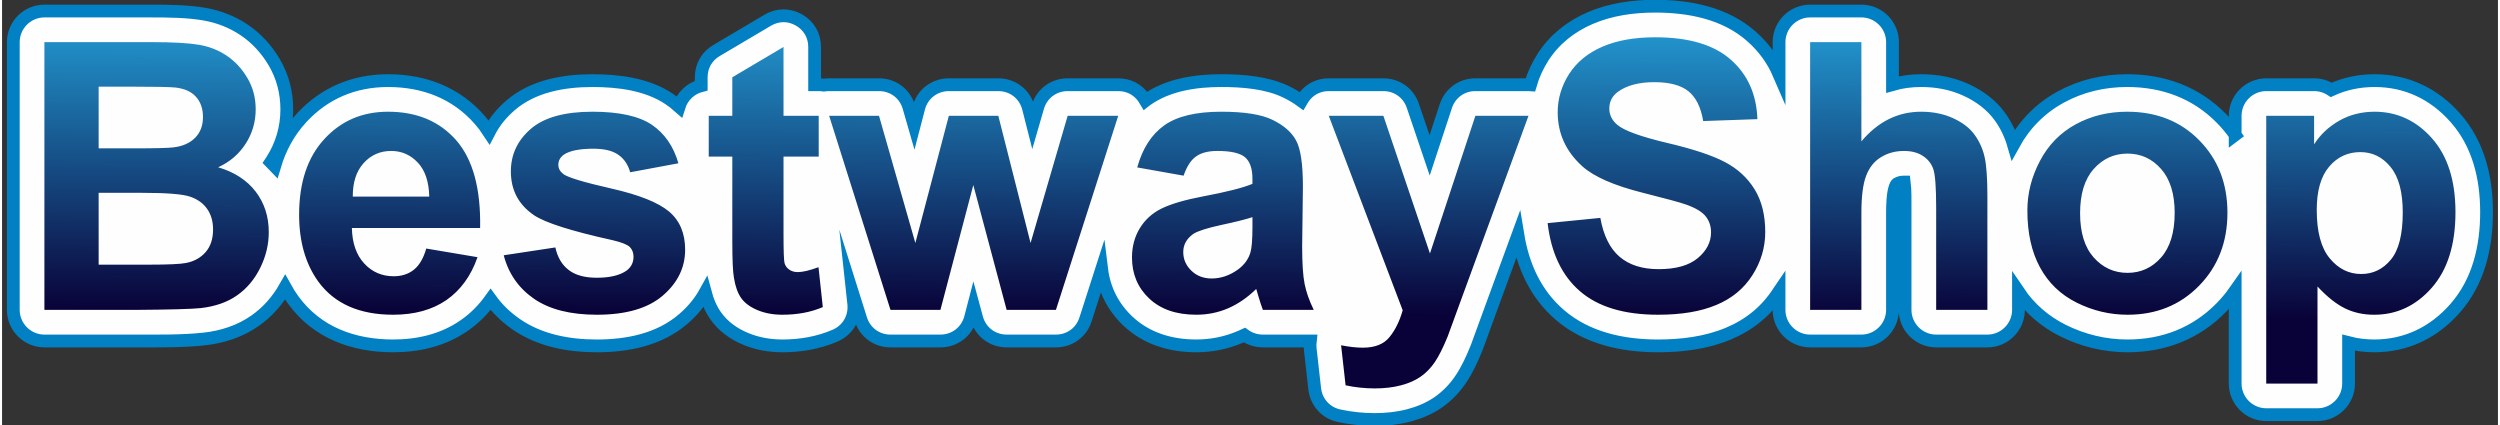 <?xml version="1.0" encoding="UTF-8"?>
<!DOCTYPE svg PUBLIC "-//W3C//DTD SVG 1.1//EN" "http://www.w3.org/Graphics/SVG/1.1/DTD/svg11.dtd">
<!-- Creator: CorelDRAW 2020 (64-Bit) -->
<svg xmlns="http://www.w3.org/2000/svg" xml:space="preserve" width="500px" height="85px" version="1.1" style="shape-rendering:geometricPrecision; text-rendering:geometricPrecision; image-rendering:optimizeQuality; fill-rule:evenodd; clip-rule:evenodd"
viewBox="0 0 500 85.14"
 xmlns:xlink="http://www.w3.org/1999/xlink"
 xmlns:xodm="http://www.corel.com/coreldraw/odm/2003">
 <rect x="0" y="0" width="500" height="85.14" fill="#333333" stroke="none"/>
 <defs>
  <style type="text/css">
   <![CDATA[
    .str0 {stroke:#0180C3;stroke-width:2.56;stroke-miterlimit:22.926}
    .fil0 {fill:#FEFEFE}
    .fil1 {fill:url(#id0)}
    .fil2 {fill:url(#id1);fill-rule:nonzero}
   ]]>
  </style>
  <linearGradient id="id0" gradientUnits="userSpaceOnUse" x1="272.16" y1="63.16" x2="272.41" y2="-0.31">
   <stop offset="0" style="stop-opacity:1; stop-color:#FEFEFE"/>
   <stop offset="1" style="stop-opacity:1; stop-color:white"/>
  </linearGradient>
  <linearGradient id="id1" gradientUnits="userSpaceOnUse" x1="272.16" y1="63.15" x2="272.41" y2="-0.28">
   <stop offset="0" style="stop-opacity:1; stop-color:#090238"/>
   <stop offset="1" style="stop-opacity:1; stop-color:#25A6DF"/>
  </linearGradient>
 </defs>
 <g id="Слой_x0020_1">
  <path class="fil0 str0" d="M469.93 42.04c0,1.48 0.16,4.52 1.17,5.74 0.43,0.52 0.82,0.88 1.5,0.88 0.56,0 0.79,-0.19 1.15,-0.62 0.81,-0.98 0.95,-4.31 0.95,-5.49 0,-1.3 -0.14,-4.07 -1.03,-5.16 -0.38,-0.46 -0.65,-0.69 -1.24,-0.69 -0.7,0 -1.05,0.19 -1.5,0.72 -0.86,1.02 -1,3.38 -1,4.62z"/>
  <path class="fil0 str0" d="M422.52 42.72c0,1.39 0.17,3.61 1.16,4.72 0.62,0.7 1.17,0.99 2.11,0.99 0.91,0 1.45,-0.28 2.06,-0.97 0.99,-1.13 1.16,-3.41 1.16,-4.82 0,-1.41 -0.17,-3.55 -1.16,-4.67 -0.61,-0.68 -1.15,-0.97 -2.06,-0.97 -0.94,0 -1.49,0.29 -2.11,0.99 -0.99,1.11 -1.16,3.33 -1.16,4.73z"/>
  <path class="fil0 str0" d="M25.58 44.86l0 1.93 3.8 0c1.77,0 4.55,0.08 6.26,-0.22 0.07,-0.01 0.25,-0.05 0.37,-0.1 0.02,-0.16 0.03,-0.38 0.03,-0.5 0,-0.11 -0.01,-0.41 -0.06,-0.54 -0.07,-0.05 -0.2,-0.1 -0.29,-0.13 -1.69,-0.48 -5.81,-0.44 -7.59,-0.44l-2.52 0z"/>
  <path class="fil0 str0" d="M335.64 46.98c-0.13,-0.05 -0.25,-0.09 -0.35,-0.13 -2.49,-0.87 -5.5,-1.53 -8.07,-2.17 -0.13,-0.04 -0.26,-0.07 -0.39,-0.1 0.29,0.84 0.7,1.64 1.26,2.12 0.96,0.83 2.56,0.98 3.77,0.98 0.9,0 2.96,-0.1 3.78,-0.7z"/>
  <path class="fil0 str0" d="M139.72 37.31c-0.41,0.38 -0.86,0.7 -1.36,0.95 0.63,0.61 1.2,1.26 1.7,1.94l0 -2.79c-0.12,-0.03 -0.23,-0.06 -0.34,-0.1z"/>
  <path class="fil0 str0" d="M163.71 37.59c-0.04,0.01 -0.08,0.01 -0.11,0.01l-0.82 0 0 9.51c0,0.07 0,0.15 0,0.22 1.41,-0.19 2.8,0.12 4.07,0.91 0.1,0.06 0.19,0.12 0.28,0.18l-3.42 -10.83z"/>
  <path class="fil0 str0" d="M224.98 39.29l-0.07 0.22c0.06,-0.06 0.12,-0.12 0.18,-0.18 -0.04,-0.01 -0.07,-0.03 -0.11,-0.04z"/>
  <path class="fil0 str0" d="M266.76 43.3l-0.08 6.06c0,1.91 -0.01,4.42 0.37,6.29 0.25,1.27 0.76,2.54 1.33,3.71 0.57,1.17 0.76,2.41 0.58,3.62 0.16,0.02 0.32,0.05 0.48,0.08 1.03,0.2 2.13,0.36 3.19,0.36 0.15,0 0.45,-0.01 0.66,-0.05 0.25,-0.35 0.47,-0.74 0.66,-1.14l-7.19 -18.93z"/>
  <path class="fil0 str0" d="M308.63 33.55l-2.09 5.72c0.73,-0.42 1.56,-0.68 2.47,-0.77l3.62 -0.36c-0.08,-0.07 -0.16,-0.14 -0.24,-0.21 -1.48,-1.34 -2.74,-2.8 -3.76,-4.38z"/>
  <path class="fil0 str0" d="M355.98 28.34c-0.92,0.9 -2.12,1.51 -3.46,1.7 1.31,1.17 2.47,2.5 3.46,3.99l0 -5.69z"/>
  <path class="fil0 str0" d="M447.36 27.02l0 -3.82c0,-3.43 2.79,-6.23 6.23,-6.23l9.58 0c1.27,0 2.45,0.38 3.44,1.03 2.71,-1.25 5.64,-1.85 8.68,-1.85 6.41,0 11.89,2.63 16.14,7.41 4.67,5.25 6.29,12.05 6.29,18.93 0,6.98 -1.59,13.91 -6.3,19.27 -4.26,4.84 -9.76,7.53 -16.22,7.53 -1.74,0 -3.46,-0.21 -5.12,-0.64l0 8.19c0,3.43 -2.8,6.23 -6.23,6.23l-10.26 0c-3.44,0 -6.23,-2.8 -6.23,-6.23l0 -18.58c-0.82,1.17 -1.74,2.29 -2.78,3.35 -5.09,5.2 -11.54,7.68 -18.78,7.68 -4.54,0 -8.9,-1.05 -12.97,-3.08 -3.65,-1.83 -6.64,-4.43 -8.88,-7.75l0 3.62c0,3.43 -2.8,6.23 -6.23,6.23l-10.26 0c-3.43,0 -6.23,-2.8 -6.23,-6.23l0 -20.5c0,-1.27 0.04,-3.56 -0.16,-5.11 -0.02,0 -0.04,0 -0.05,0 -0.5,0 -0.95,0.08 -1.38,0.34 -0.18,0.11 -0.32,0.45 -0.39,0.63 -0.49,1.31 -0.54,3.81 -0.54,5.19l0 19.45c0,3.43 -2.8,6.23 -6.23,6.23l-10.27 0c-3.43,0 -6.23,-2.8 -6.23,-6.23l0 -3.72c-0.02,0.03 -0.04,0.07 -0.06,0.1 -2.45,3.84 -5.9,6.63 -10.1,8.38 -4.41,1.85 -9.33,2.45 -14.07,2.45 -7.05,0 -14.22,-1.5 -19.69,-6.21 -4.85,-4.17 -7.38,-9.83 -8.39,-15.99l-5.74 15.67 -2.47 6.76c-0.03,0.06 -0.05,0.12 -0.08,0.19 -0.87,2.17 -1.9,4.43 -3.23,6.37 -1.19,1.74 -2.66,3.27 -4.39,4.48 -1.79,1.25 -3.81,2.09 -5.91,2.65 -2.23,0.59 -4.56,0.83 -6.86,0.83 -2.41,0 -4.8,-0.25 -7.15,-0.76 -2.66,-0.57 -4.57,-2.69 -4.88,-5.4l-0.9 -8.01c-0.06,-0.54 -0.05,-1.06 0.01,-1.56l-9.48 0c-1.39,0 -2.67,-0.43 -3.71,-1.19 -0.26,0.12 -0.53,0.24 -0.8,0.36 -2.8,1.21 -5.78,1.81 -8.84,1.81 -5.09,0 -9.94,-1.41 -13.7,-4.96 -3.02,-2.85 -4.77,-6.41 -5.26,-10.39l-3.23 10.05c-0.84,2.62 -3.18,4.32 -5.93,4.32l-9.87 0c-2.86,0 -5.28,-1.86 -6.01,-4.62l-0.63 -2.33 -0.6 2.31c-0.73,2.77 -3.16,4.64 -6.03,4.64l-10 0c-2.76,0 -5.11,-1.72 -5.94,-4.35l-1.65 -5.24 0.23 2.13c0.29,2.77 -1.19,5.3 -3.74,6.39 -3.35,1.44 -6.93,2.05 -10.56,2.05 -2.55,0 -5.06,-0.44 -7.41,-1.43 -2.36,-0.99 -4.47,-2.48 -5.95,-4.6 -1,-1.42 -1.65,-3.02 -2.09,-4.68 -1.1,1.98 -2.6,3.78 -4.44,5.35 -4.78,4.11 -11.14,5.36 -17.28,5.36 -5.64,0 -11.41,-1.06 -16.13,-4.32 -2.04,-1.41 -3.77,-3.08 -5.15,-4.99 -1.44,2.01 -3.2,3.79 -5.31,5.25 -4.2,2.91 -9.14,4.06 -14.21,4.06 -7.96,0 -15.24,-2.62 -20.03,-9.2 -0.6,-0.82 -1.13,-1.67 -1.61,-2.54 -1.51,2.66 -3.52,4.95 -6.05,6.72 -3.03,2.12 -6.53,3.24 -10.17,3.64 -4.36,0.48 -9.36,0.4 -13.74,0.4l-18.27 0c-3.43,0 -6.23,-2.8 -6.23,-6.23l0 -53.64c0,-3.43 2.8,-6.23 6.23,-6.23l21.45 0c3.41,0 7.19,0.04 10.55,0.61 2.9,0.5 5.62,1.55 8.06,3.2 2.48,1.68 4.47,3.88 5.99,6.46 1.7,2.88 2.51,6.09 2.51,9.43 0,3.69 -1.02,7.17 -3.02,10.27 -0.06,0.1 -0.12,0.19 -0.18,0.28 0.26,0.25 0.52,0.51 0.77,0.78 1.04,-3.51 2.76,-6.77 5.36,-9.6 4.61,-5.01 10.56,-7.49 17.35,-7.49 7.17,0 13.6,2.41 18.36,7.86 0.69,0.79 1.31,1.62 1.87,2.48 1.03,-2 2.48,-3.81 4.3,-5.38 4.51,-3.89 10.66,-4.96 16.44,-4.96 5.17,0 10.95,0.71 15.34,3.67 0.71,0.48 1.37,0.99 1.99,1.54 0.64,-2.06 2.33,-3.68 4.44,-4.21l0 -1.67c0,-2.26 1.11,-4.21 3.06,-5.36l10.26 -6.07c1.98,-1.17 4.26,-1.19 6.26,-0.05 2,1.14 3.14,3.12 3.14,5.41l0 7.56 0.82 0c0.35,0 0.69,0.03 1.02,0.08 0.35,-0.05 0.71,-0.08 1.07,-0.08l9.99 0c2.83,0 5.22,1.8 5.99,4.52l1.05 3.65 0.92 -3.53c0.73,-2.77 3.16,-4.64 6.03,-4.64l9.91 0c2.89,0 5.33,1.9 6.04,4.7l0.84 3.31 1.02 -3.52c0.79,-2.7 3.17,-4.49 5.99,-4.49l10.13 0c2.06,0 3.83,0.9 5.04,2.56 0.15,0.2 0.28,0.41 0.41,0.63 0.05,-0.04 0.11,-0.08 0.17,-0.12 4.3,-3.07 9.86,-3.89 15.02,-3.89 4.23,0 9.12,0.37 12.97,2.24 1.09,0.53 2.13,1.14 3.09,1.84 0.11,-0.19 0.23,-0.38 0.35,-0.57 1.2,-1.74 3.02,-2.69 5.13,-2.69l10.94 0c2.72,0 5.03,1.66 5.9,4.23l3.36 9.92 3.25 -9.87c0.86,-2.6 3.18,-4.28 5.92,-4.28l10.64 0c0.13,0 0.26,0 0.38,0.01 0.56,-1.95 1.42,-3.82 2.55,-5.58 2.31,-3.56 5.58,-6.12 9.46,-7.79 4.08,-1.75 8.56,-2.37 12.98,-2.37 6.84,0 13.98,1.37 19.26,6.02 2.5,2.2 4.33,4.76 5.56,7.61l0 -6.43c0,-3.43 2.8,-6.23 6.23,-6.23l10.27 0c3.43,0 6.23,2.8 6.23,6.23l0 8.49c1.81,-0.52 3.72,-0.78 5.73,-0.78 3.13,0 6.2,0.56 9.05,1.88 2.68,1.24 5.06,2.99 6.79,5.41 1.2,1.69 2.09,3.54 2.66,5.51 2.23,-4.06 5.4,-7.28 9.48,-9.51 4.12,-2.25 8.62,-3.29 13.31,-3.29 7.26,0 13.78,2.38 18.89,7.59 1.02,1.04 1.93,2.13 2.74,3.28z"/>
  <g id="_1653125778560">
   <path class="fil1" d="M43.36 33.51c2.95,0.88 5.58,2.39 7.47,4.87 1.82,2.39 2.63,5.13 2.63,8.12 0,2.51 -0.6,4.89 -1.71,7.14 -1.09,2.23 -2.62,4.12 -4.66,5.55 -2.15,1.51 -4.68,2.27 -7.28,2.55 -1.51,0.17 -3.1,0.21 -4.61,0.26 -2.82,0.08 -5.64,0.1 -8.45,0.1l-18.27 0c-0.01,0 -0.02,-0.01 -0.02,-0.02l0 -53.64c0,-0.01 0.01,-0.02 0.02,-0.02l21.45 0c1.86,0 3.72,0.03 5.57,0.13 1.31,0.07 2.65,0.17 3.94,0.39 2.02,0.35 3.91,1.06 5.61,2.22 1.72,1.16 3.08,2.69 4.13,4.47 1.14,1.93 1.65,4.05 1.65,6.28 0,2.5 -0.67,4.81 -2.02,6.91 -1.36,2.1 -3.18,3.65 -5.45,4.69zm26.74 12.19c0.07,2.57 0.68,5.15 2.48,7.08 1.58,1.7 3.55,2.54 5.87,2.54 1.48,0 2.87,-0.38 4.04,-1.31 1.29,-1.03 2.02,-2.67 2.47,-4.22 0.01,-0.01 0.02,-0.02 0.03,-0.02l10.26 1.73c0.01,0 0.01,0 0.02,0.01 0,0 0,0.01 0,0.02 -1.21,3.47 -3.19,6.49 -6.24,8.6 -3.15,2.18 -6.9,2.95 -10.68,2.95 -5.93,0 -11.42,-1.7 -15.01,-6.64 -2.85,-3.93 -3.85,-8.66 -3.85,-13.44 0,-5.5 1.23,-11.01 5.05,-15.16 3.43,-3.73 7.72,-5.49 12.78,-5.49 5.37,0 10.11,1.65 13.69,5.74 1.82,2.08 2.98,4.61 3.7,7.27 0.91,3.32 1.15,6.88 1.09,10.31 0,0.02 -0.02,0.03 -0.03,0.03l-25.67 0zm30.4 5.42l10.34 -1.57c0.01,0 0.02,0 0.03,0.01 0.39,1.79 1.19,3.39 2.66,4.51 1.57,1.21 3.68,1.55 5.62,1.55 1.97,0 4.34,-0.27 5.99,-1.46 0.9,-0.69 1.34,-1.61 1.34,-2.74 0,-0.73 -0.23,-1.39 -0.73,-1.92 -0.73,-0.69 -2.47,-1.14 -3.42,-1.36 -3.4,-0.75 -6.86,-1.58 -10.18,-2.63 -1.14,-0.36 -2.28,-0.76 -3.38,-1.22 -0.76,-0.33 -1.55,-0.7 -2.24,-1.17 -3.09,-2.11 -4.62,-5.04 -4.62,-8.78 0,-3.46 1.39,-6.28 4,-8.54 3.27,-2.82 8.22,-3.45 12.37,-3.45 3.8,0 8.64,0.43 11.88,2.62 2.76,1.86 4.44,4.56 5.35,7.74 0,0 0,0.01 0,0.02 0,0 -0.01,0.01 -0.02,0.01l-9.66 1.79c-0.01,0.01 -0.02,0 -0.03,-0.01 -0.38,-1.43 -1.14,-2.64 -2.36,-3.5 -1.39,-0.97 -3.31,-1.2 -4.97,-1.2 -1.77,0 -4.31,0.14 -5.84,1.13 -0.73,0.5 -1.16,1.17 -1.16,2.06 0,0.79 0.38,1.4 1.01,1.86 0.7,0.52 2.27,0.98 3.1,1.23 2.14,0.65 4.35,1.17 6.53,1.66 3.56,0.81 8.66,2.2 11.51,4.59 2.34,1.96 3.24,4.66 3.24,7.67 0,3.75 -1.65,6.78 -4.48,9.21 -3.57,3.07 -8.67,3.85 -13.23,3.85 -4.32,0 -8.98,-0.71 -12.6,-3.22 -3.11,-2.14 -5.12,-5.06 -6.07,-8.71 0,-0.01 0,-0.01 0.01,-0.02 0,-0.01 0,-0.01 0.01,-0.01zm56.08 -19.73l0 15.72c0,1.26 0,2.53 0.05,3.79 0.01,0.5 0.02,1.31 0.15,1.79 0.14,0.54 0.45,0.97 0.91,1.29 0.51,0.37 1.1,0.51 1.72,0.51 1.29,0 2.94,-0.55 4.14,-0.98 0.01,-0.01 0.02,-0.01 0.02,0 0.01,0 0.01,0.01 0.01,0.02l0.86 7.99c0,0.01 0,0.02 -0.01,0.02 -2.57,1.1 -5.33,1.54 -8.11,1.54 -1.72,0 -3.42,-0.27 -5.01,-0.94 -1.25,-0.53 -2.47,-1.3 -3.26,-2.43 -0.82,-1.17 -1.22,-2.66 -1.46,-4.04 -0.14,-0.88 -0.19,-1.83 -0.24,-2.72 -0.07,-1.52 -0.08,-3.05 -0.08,-4.57l0 -16.99 -4.7 0c-0.01,0 -0.02,-0.01 -0.02,-0.02l0 -8.17c0,-0.01 0.01,-0.02 0.02,-0.02l4.7 0 0 -7.7c0,-0.01 0,-0.01 0.01,-0.02l10.26 -6.07c0.01,0 0.02,0 0.03,0 0,0.01 0.01,0.02 0.01,0.02l0 13.77 7.02 0c0.01,0 0.02,0.01 0.02,0.02l0 8.17c0,0.01 -0.01,0.02 -0.02,0.02l-7.02 0zm26.38 17.21l6.69 -25.41c0,-0.01 0.01,-0.01 0.02,-0.01l9.91 0c0.01,0 0.02,0 0.02,0.01l6.44 25.41 7.4 -25.41c0.01,-0.01 0.02,-0.01 0.03,-0.01l10.13 0c0.01,0 0.02,0 0.02,0.01 0.01,0 0.01,0.01 0.01,0.02l-12.49 38.88c0,0.01 -0.01,0.01 -0.02,0.01l-9.87 0c-0.01,0 -0.01,0 -0.02,-0.01l-6.66 -24.93 -6.57 24.93c0,0.01 -0.01,0.01 -0.02,0.01l-10 0c-0.01,0 -0.02,0 -0.02,-0.01l-12.29 -38.88c0,-0.01 0,-0.02 0.01,-0.02 0,-0.01 0.01,-0.01 0.01,-0.01l9.99 0c0.01,0 0.02,0 0.03,0.01l7.25 25.41zm68.27 9.33c-1.64,1.6 -3.5,2.94 -5.6,3.85 -2.04,0.87 -4.18,1.3 -6.39,1.3 -3.48,0 -6.86,-0.83 -9.45,-3.27 -2.36,-2.22 -3.45,-5.01 -3.45,-8.24 0,-2.1 0.48,-4.09 1.58,-5.88 1.07,-1.76 2.56,-3.06 4.41,-3.96 2.46,-1.18 5.51,-1.89 8.18,-2.4 2.03,-0.38 4.08,-0.8 6.09,-1.31 1.28,-0.32 2.64,-0.69 3.86,-1.2l0 -1.02c0,-1.49 -0.26,-3.23 -1.45,-4.27 -1.29,-1.13 -3.9,-1.27 -5.53,-1.27 -1.46,0 -3.05,0.24 -4.27,1.1 -1.24,0.88 -2,2.43 -2.49,3.83 0,0.01 -0.01,0.02 -0.02,0.02l-9.29 -1.65c-0.01,0 -0.01,0 -0.02,-0.01 0,-0.01 0,-0.01 0,-0.02 0.92,-3.33 2.56,-6.4 5.43,-8.44 3.15,-2.24 7.67,-2.74 11.42,-2.74 3.16,0 7.38,0.23 10.26,1.63 1.92,0.93 3.71,2.24 4.75,4.14 1.25,2.3 1.37,6.65 1.37,9.21l-0.15 11.99c0,1.48 0.03,2.97 0.13,4.45 0.06,1.02 0.16,2.09 0.36,3.1 0.36,1.8 1.03,3.55 1.83,5.2 0.01,0.01 0.01,0.02 0,0.02 0,0.01 -0.01,0.01 -0.02,0.01l-10.19 0c-0.01,0 -0.01,0 -0.02,-0.01 -0.38,-0.97 -0.69,-2 -0.98,-3 -0.1,-0.37 -0.21,-0.8 -0.35,-1.16zm34.82 -7.22l9.08 -27.52c0,-0.01 0.01,-0.01 0.02,-0.01l10.64 0c0.01,0 0.01,0 0.02,0.01 0,0 0,0.01 0,0.02l-13.71 37.42 -2.47 6.75c-0.7,1.74 -1.54,3.64 -2.6,5.19 -0.77,1.12 -1.71,2.12 -2.83,2.9 -1.18,0.83 -2.55,1.37 -3.94,1.74 -1.71,0.45 -3.51,0.63 -5.28,0.63 -1.96,0 -3.91,-0.21 -5.83,-0.63 -0.01,0 -0.02,-0.01 -0.02,-0.02l-0.9 -8.01c0,-0.01 0,-0.02 0.01,-0.02 0,-0.01 0.01,-0.01 0.02,-0.01 1.43,0.28 2.91,0.47 4.36,0.47 2.01,0 3.99,-0.48 5.31,-2.1 1.26,-1.56 2.09,-3.44 2.64,-5.36l-14.81 -38.95c0,-0.01 0,-0.02 0,-0.02 0.01,-0.01 0.01,-0.01 0.02,-0.01l10.94 0c0.01,0 0.02,0 0.02,0.01l9.31 27.52zm23.57 -6.03l10.56 -1.05c0.01,0 0.02,0.01 0.03,0.02 0.51,2.86 1.57,5.82 3.83,7.76 2.19,1.88 5,2.48 7.82,2.48 2.67,0 5.72,-0.43 7.84,-2.2 1.6,-1.35 2.64,-3.03 2.64,-5.15 0,-1.21 -0.34,-2.3 -1.11,-3.24 -0.91,-1.1 -2.55,-1.83 -3.87,-2.3 -1.01,-0.35 -2.08,-0.64 -3.1,-0.92 -1.84,-0.5 -3.68,-0.96 -5.53,-1.43 -3.88,-0.97 -9.15,-2.6 -12.18,-5.33 -3.22,-2.91 -4.93,-6.5 -4.93,-10.84 0,-2.79 0.8,-5.37 2.31,-7.71 1.64,-2.52 3.95,-4.27 6.69,-5.45 3.3,-1.41 6.98,-1.88 10.54,-1.88 5.23,0 11.1,0.9 15.16,4.48 3.57,3.14 5.19,7.23 5.35,11.95 0,0.02 -0.01,0.03 -0.02,0.03l-10.86 0.37c-0.01,0 -0.02,-0.01 -0.03,-0.02 -0.36,-2.19 -1.16,-4.52 -2.95,-5.95 -1.84,-1.48 -4.51,-1.82 -6.79,-1.82 -2.51,0 -5.24,0.42 -7.31,1.94 -1.13,0.83 -1.7,1.93 -1.7,3.33 0,1.33 0.59,2.39 1.6,3.24 0.91,0.77 2.39,1.37 3.49,1.77 2.08,0.76 4.28,1.33 6.42,1.84 2.31,0.54 4.61,1.15 6.86,1.89 1.62,0.54 3.29,1.17 4.8,1.97 2.46,1.3 4.47,3.09 5.93,5.46 1.58,2.57 2.14,5.57 2.14,8.55 0,3.13 -0.89,6.02 -2.57,8.66 -1.76,2.76 -4.23,4.72 -7.25,5.99 -3.62,1.51 -7.79,1.96 -11.68,1.96 -5.49,0 -11.36,-1.02 -15.64,-4.7 -4.07,-3.51 -5.89,-8.46 -6.51,-13.68 0,0 0,-0.01 0,-0.01 0.01,-0.01 0.01,-0.01 0.02,-0.01zm62.88 -16.42c3.13,-3.7 7.04,-5.91 11.94,-5.91 2.22,0 4.42,0.38 6.45,1.32 1.69,0.77 3.24,1.85 4.33,3.37 0.98,1.38 1.63,2.9 1.99,4.55 0.22,1.03 0.33,2.12 0.4,3.17 0.11,1.51 0.14,3.03 0.14,4.55l0 22.77c0,0.01 -0.01,0.02 -0.03,0.02l-10.26 0c-0.01,0 -0.02,-0.01 -0.02,-0.02l0 -20.5c0,-1.66 -0.03,-3.34 -0.15,-4.99 -0.06,-0.83 -0.16,-1.97 -0.44,-2.76 -0.39,-1.1 -1.1,-1.96 -2.09,-2.6 -1.12,-0.72 -2.43,-0.97 -3.74,-0.97 -1.65,0 -3.2,0.39 -4.61,1.25 -1.44,0.87 -2.37,2.17 -2.96,3.73 -0.82,2.16 -0.95,5.1 -0.95,7.39l0 19.45c0,0.01 -0.01,0.02 -0.02,0.02l-10.27 0c-0.01,0 -0.02,-0.01 -0.02,-0.02l0 -53.64c0,-0.01 0.01,-0.02 0.02,-0.02l10.27 0c0.01,0 0.02,0.01 0.02,0.02l0 19.82zm33.2 13.91c0,-3.52 0.89,-6.83 2.53,-9.94 1.66,-3.16 4.03,-5.63 7.16,-7.34 3.21,-1.75 6.69,-2.54 10.34,-2.54 5.59,0 10.52,1.73 14.46,5.74 3.93,4 5.64,8.93 5.64,14.51 0,5.63 -1.73,10.62 -5.69,14.66 -3.92,4.01 -8.77,5.82 -14.34,5.82 -3.58,0 -6.99,-0.83 -10.2,-2.43 -3.2,-1.59 -5.67,-3.95 -7.37,-7.1 -1.88,-3.48 -2.53,-7.47 -2.53,-11.38zm57.5 -13.34c1.27,-1.97 2.96,-3.52 5.01,-4.68 2.18,-1.24 4.57,-1.8 7.08,-1.8 4.63,0 8.43,1.88 11.5,5.33 3.62,4.07 4.73,9.51 4.73,14.81 0,5.41 -1.1,11 -4.77,15.17 -3.07,3.5 -6.88,5.42 -11.55,5.42 -2.04,0 -4.02,-0.39 -5.86,-1.29 -2.05,-1.01 -3.92,-2.68 -5.47,-4.35l0 19.4c0,0.01 -0.01,0.02 -0.02,0.02l-10.27 0c-0.01,0 -0.02,-0.01 -0.02,-0.02l0 -53.64c0,-0.01 0.01,-0.02 0.02,-0.02l9.59 0c0.02,0 0.03,0.01 0.03,0.02l0 5.63zm-443.83 -11.45l0 12.31 7.07 0c1.7,0 3.41,0 5.12,-0.04 0.89,-0.03 1.85,-0.04 2.73,-0.14 1.62,-0.19 3.18,-0.73 4.36,-1.91 1.13,-1.13 1.57,-2.57 1.57,-4.15 0,-1.49 -0.37,-2.89 -1.36,-4.02 -1.04,-1.18 -2.54,-1.69 -4.06,-1.86 -0.39,-0.05 -0.79,-0.07 -1.18,-0.09 -0.64,-0.03 -1.29,-0.04 -1.93,-0.05 -2.04,-0.05 -4.09,-0.05 -6.13,-0.05l-6.19 0zm0 21.28l0 14.33 10.01 0c1.6,0 3.19,-0.01 4.78,-0.08 0.85,-0.04 1.82,-0.08 2.65,-0.24 1.54,-0.3 2.88,-0.96 3.92,-2.14 1.13,-1.28 1.52,-2.89 1.52,-4.56 0,-1.47 -0.33,-2.87 -1.17,-4.09 -0.83,-1.19 -2.01,-1.98 -3.38,-2.45 -1.03,-0.36 -2.42,-0.49 -3.5,-0.58 -2.02,-0.16 -4.08,-0.19 -6.1,-0.19l-8.73 0zm66.19 0.7c-0.06,-2.41 -0.59,-4.96 -2.29,-6.77 -1.44,-1.54 -3.2,-2.33 -5.32,-2.33 -2.2,0 -4.05,0.81 -5.52,2.46 -1.64,1.83 -2.16,4.24 -2.14,6.64l15.27 0zm164.9 4.17c-0.82,0.28 -1.67,0.5 -2.51,0.71 -1.23,0.31 -2.47,0.59 -3.71,0.86 -1.19,0.25 -2.39,0.53 -3.54,0.9 -0.66,0.21 -1.47,0.5 -2.05,0.88 -1.24,0.89 -2,2.05 -2,3.6 0,1.47 0.56,2.69 1.6,3.72 1.13,1.1 2.52,1.56 4.08,1.56 1.96,0 3.72,-0.68 5.3,-1.81 1.16,-0.89 2.02,-1.99 2.44,-3.4 0.17,-0.59 0.24,-1.29 0.29,-1.91 0.08,-1.02 0.1,-2.06 0.1,-3.09l0 -2.02zm165.85 -0.81c0,3.11 0.59,6.45 2.73,8.84 1.8,2.03 4.03,3.08 6.75,3.08 2.7,0 4.93,-1.05 6.71,-3.08 2.14,-2.41 2.72,-5.79 2.72,-8.92 0,-3.1 -0.61,-6.38 -2.72,-8.77 -1.78,-2.03 -4.01,-3.08 -6.71,-3.08 -2.72,0 -4.95,1.05 -6.75,3.08 -2.14,2.39 -2.73,5.73 -2.73,8.85zm47.41 -0.68c0,3.23 0.46,7.12 2.59,9.7 1.64,1.98 3.71,3.13 6.29,3.13 2.44,0 4.4,-1.01 5.94,-2.88 2.01,-2.43 2.37,-6.41 2.37,-9.44 0,-3.04 -0.45,-6.66 -2.45,-9.1 -1.56,-1.91 -3.55,-2.96 -6.03,-2.96 -2.53,0 -4.6,0.99 -6.23,2.91 -1.98,2.34 -2.48,5.67 -2.48,8.64z"/>
  </g>
  <path class="fil2" d="M8.48 8.44l21.45 0c4.26,0 7.42,0.18 9.51,0.53 2.09,0.36 3.95,1.09 5.6,2.21 1.65,1.12 3.02,2.6 4.12,4.47 1.1,1.86 1.65,3.95 1.65,6.26 0,2.5 -0.67,4.81 -2.02,6.9 -1.35,2.09 -3.19,3.65 -5.5,4.7 3.26,0.96 5.76,2.59 7.52,4.88 1.75,2.3 2.62,5 2.62,8.11 0,2.45 -0.56,4.82 -1.7,7.13 -1.13,2.31 -2.68,4.16 -4.65,5.54 -1.96,1.38 -4.39,2.22 -7.27,2.55 -1.8,0.19 -6.16,0.31 -13.06,0.36l-18.27 0 0 -53.64zm10.87 8.92l0 12.36 7.09 0c4.21,0 6.83,-0.07 7.85,-0.19 1.85,-0.21 3.31,-0.85 4.37,-1.91 1.06,-1.06 1.59,-2.45 1.59,-4.17 0,-1.66 -0.46,-3 -1.38,-4.03 -0.91,-1.04 -2.27,-1.66 -4.07,-1.88 -1.07,-0.12 -4.15,-0.18 -9.24,-0.18l-6.21 0zm0 21.27l0 14.39 10.03 0c3.9,0 6.38,-0.12 7.43,-0.33 1.61,-0.3 2.93,-1.01 3.94,-2.15 1.01,-1.14 1.52,-2.66 1.52,-4.57 0,-1.62 -0.39,-2.98 -1.17,-4.1 -0.78,-1.13 -1.91,-1.95 -3.39,-2.46 -1.47,-0.52 -4.68,-0.78 -9.61,-0.78l-8.75 0zm65.63 11.16l10.27 1.73c-1.31,3.76 -3.4,6.62 -6.23,8.59 -2.85,1.96 -6.41,2.94 -10.67,2.94 -6.75,0 -11.76,-2.21 -14.99,-6.63 -2.56,-3.54 -3.85,-8.01 -3.85,-13.42 0,-6.44 1.69,-11.5 5.05,-15.14 3.36,-3.66 7.61,-5.48 12.76,-5.48 5.77,0 10.32,1.91 13.67,5.73 3.33,3.82 4.93,9.67 4.78,17.56l-25.69 0c0.07,3.05 0.9,5.42 2.48,7.12 1.57,1.7 3.55,2.55 5.89,2.55 1.62,0 2.96,-0.44 4.05,-1.31 1.1,-0.88 1.92,-2.29 2.48,-4.24zm0.6 -10.41c-0.07,-2.98 -0.83,-5.26 -2.29,-6.8 -1.46,-1.56 -3.24,-2.34 -5.34,-2.34 -2.23,0 -4.08,0.83 -5.54,2.46 -1.46,1.64 -2.17,3.87 -2.15,6.68l15.32 0zm14.92 11.76l10.34 -1.57c0.44,1.99 1.33,3.5 2.68,4.52 1.33,1.04 3.22,1.55 5.63,1.55 2.66,0 4.65,-0.49 6,-1.46 0.9,-0.69 1.35,-1.61 1.35,-2.76 0,-0.78 -0.25,-1.43 -0.74,-1.94 -0.51,-0.48 -1.66,-0.95 -3.43,-1.36 -8.3,-1.83 -13.56,-3.51 -15.78,-5.02 -3.09,-2.11 -4.62,-5.03 -4.62,-8.76 0,-3.39 1.33,-6.22 3.99,-8.52 2.66,-2.3 6.78,-3.44 12.36,-3.44 5.32,0 9.28,0.87 11.87,2.6 2.58,1.75 4.37,4.33 5.34,7.73l-9.66 1.8c-0.42,-1.52 -1.21,-2.7 -2.38,-3.51 -1.16,-0.81 -2.82,-1.21 -4.98,-1.21 -2.72,0 -4.67,0.38 -5.85,1.14 -0.79,0.54 -1.18,1.23 -1.18,2.08 0,0.74 0.34,1.36 1.03,1.88 0.93,0.68 4.14,1.64 9.64,2.89 5.49,1.25 9.32,2.77 11.5,4.59 2.16,1.82 3.23,4.38 3.23,7.65 0,3.56 -1.49,6.63 -4.47,9.19 -2.97,2.56 -7.38,3.84 -13.22,3.84 -5.3,0 -9.49,-1.07 -12.59,-3.2 -3.08,-2.14 -5.11,-5.04 -6.06,-8.71zm63.1 -27.94l0 8.17 -7.05 0 0 15.74c0,3.2 0.07,5.06 0.2,5.58 0.14,0.53 0.44,0.96 0.93,1.31 0.47,0.34 1.05,0.51 1.73,0.51 0.97,0 2.34,-0.32 4.15,-0.98l0.86 7.99c-2.38,1.02 -5.08,1.53 -8.1,1.53 -1.85,0 -3.51,-0.31 -5,-0.93 -1.48,-0.63 -2.57,-1.44 -3.26,-2.42 -0.7,-1 -1.17,-2.34 -1.44,-4.04 -0.22,-1.2 -0.33,-3.62 -0.33,-7.28l0 -17.01 -4.72 0 0 -8.17 4.72 0 0 -7.72 10.26 -6.07 0 13.79 7.05 0zm14.38 38.88l-12.29 -38.88 9.99 0 7.28 25.48 6.71 -25.48 9.91 0 6.46 25.48 7.43 -25.48 10.13 0 -12.48 38.88 -9.87 0 -6.68 -25.01 -6.59 25.01 -10 0zm58.72 -26.89l-9.29 -1.65c1.05,-3.8 2.86,-6.61 5.42,-8.43 2.56,-1.82 6.37,-2.73 11.41,-2.73 4.59,0 8.01,0.53 10.25,1.62 2.24,1.08 3.83,2.46 4.74,4.13 0.91,1.67 1.37,4.73 1.37,9.2l-0.15 11.99c0,3.41 0.16,5.93 0.49,7.55 0.32,1.63 0.93,3.36 1.83,5.21l-10.19 0c-0.26,-0.67 -0.59,-1.67 -0.98,-3 -0.16,-0.61 -0.29,-1.01 -0.36,-1.19 -1.75,1.72 -3.62,3 -5.62,3.87 -2,0.86 -4.12,1.29 -6.38,1.29 -3.99,0 -7.13,-1.08 -9.43,-3.25 -2.3,-2.16 -3.45,-4.91 -3.45,-8.23 0,-2.19 0.53,-4.15 1.58,-5.87 1.05,-1.71 2.51,-3.03 4.4,-3.95 1.89,-0.91 4.61,-1.71 8.17,-2.39 4.8,-0.9 8.13,-1.75 9.98,-2.53l0 -1.03c0,-2 -0.49,-3.42 -1.46,-4.28 -0.99,-0.85 -2.84,-1.28 -5.55,-1.28 -1.83,0 -3.26,0.36 -4.28,1.1 -1.04,0.72 -1.86,2.01 -2.5,3.85zm13.79 8.31c-1.31,0.44 -3.4,0.96 -6.26,1.57 -2.85,0.62 -4.72,1.22 -5.59,1.79 -1.34,0.96 -2.01,2.16 -2.01,3.62 0,1.45 0.53,2.69 1.61,3.73 1.07,1.05 2.43,1.58 4.09,1.58 1.85,0 3.62,-0.61 5.31,-1.83 1.24,-0.93 2.06,-2.06 2.45,-3.4 0.26,-0.88 0.4,-2.55 0.4,-5.01l0 -2.05zm15.29 -20.3l10.94 0 9.33 27.58 9.1 -27.58 10.64 0 -13.71 37.42 -2.47 6.76c-0.92,2.25 -1.78,3.98 -2.6,5.18 -0.81,1.18 -1.76,2.16 -2.82,2.89 -1.06,0.75 -2.38,1.33 -3.94,1.74 -1.54,0.41 -3.31,0.62 -5.27,0.62 -1.97,0 -3.92,-0.21 -5.83,-0.62l-0.9 -8.02c1.62,0.32 3.08,0.48 4.37,0.48 2.4,0 4.18,-0.7 5.32,-2.11 1.15,-1.41 2.04,-3.21 2.65,-5.38l-14.81 -38.96zm43.84 21.5l10.56 -1.05c0.64,3.54 1.91,6.12 3.85,7.78 1.94,1.66 4.54,2.49 7.83,2.49 3.47,0 6.09,-0.74 7.85,-2.22 1.76,-1.47 2.65,-3.19 2.65,-5.16 0,-1.28 -0.38,-2.35 -1.11,-3.25 -0.74,-0.89 -2.04,-1.66 -3.89,-2.31 -1.26,-0.45 -4.13,-1.22 -8.62,-2.35 -5.78,-1.45 -9.84,-3.22 -12.18,-5.33 -3.28,-2.96 -4.92,-6.57 -4.92,-10.82 0,-2.74 0.78,-5.31 2.31,-7.7 1.55,-2.38 3.77,-4.19 6.68,-5.44 2.91,-1.25 6.41,-1.87 10.53,-1.87 6.7,0 11.76,1.48 15.14,4.47 3.4,2.98 5.17,6.95 5.35,11.93l-10.86 0.38c-0.47,-2.77 -1.45,-4.76 -2.96,-5.97 -1.51,-1.21 -3.79,-1.82 -6.81,-1.82 -3.12,0 -5.57,0.65 -7.33,1.94 -1.13,0.84 -1.71,1.95 -1.71,3.35 0,1.27 0.54,2.36 1.61,3.26 1.36,1.16 4.67,2.36 9.93,3.61 5.26,1.23 9.14,2.53 11.65,3.86 2.52,1.33 4.49,3.14 5.92,5.45 1.42,2.31 2.13,5.16 2.13,8.54 0,3.07 -0.85,5.96 -2.56,8.64 -1.71,2.69 -4.12,4.69 -7.24,5.98 -3.12,1.32 -7.02,1.96 -11.67,1.96 -6.78,0 -11.99,-1.56 -15.62,-4.69 -3.64,-3.12 -5.8,-7.68 -6.51,-13.66zm62.86 -36.26l0 19.88c3.33,-3.96 7.32,-5.94 11.96,-5.94 2.38,0 4.53,0.43 6.44,1.31 1.91,0.88 3.35,1.99 4.32,3.37 0.97,1.36 1.64,2.87 1.99,4.53 0.36,1.66 0.53,4.23 0.53,7.72l0 22.77 -10.26 0 0 -20.5c0,-4.07 -0.2,-6.66 -0.59,-7.76 -0.4,-1.09 -1.1,-1.97 -2.1,-2.6 -0.99,-0.65 -2.24,-0.98 -3.75,-0.98 -1.73,0 -3.26,0.41 -4.62,1.25 -1.36,0.82 -2.35,2.07 -2.98,3.75 -0.63,1.66 -0.94,4.13 -0.94,7.39l0 19.45 -10.27 0 0 -53.64 10.27 0zm33.25 33.73c0,-3.43 0.83,-6.73 2.52,-9.93 1.68,-3.21 4.07,-5.64 7.15,-7.33 3.09,-1.69 6.52,-2.53 10.33,-2.53 5.88,0 10.69,1.91 14.44,5.73 3.76,3.83 5.64,8.65 5.64,14.49 0,5.9 -1.9,10.78 -5.69,14.65 -3.79,3.87 -8.56,5.8 -14.32,5.8 -3.56,0 -6.95,-0.81 -10.19,-2.42 -3.22,-1.61 -5.68,-3.97 -7.36,-7.09 -1.69,-3.11 -2.52,-6.9 -2.52,-11.37zm10.56 0.55c0,3.85 0.91,6.81 2.73,8.86 1.84,2.06 4.09,3.08 6.77,3.08 2.67,0 4.92,-1.02 6.73,-3.08 1.81,-2.05 2.72,-5.03 2.72,-8.94 0,-3.81 -0.91,-6.74 -2.72,-8.79 -1.81,-2.06 -4.06,-3.08 -6.73,-3.08 -2.68,0 -4.93,1.02 -6.77,3.08 -1.82,2.05 -2.73,5.01 -2.73,8.87zm37.29 -19.52l9.59 0 0 5.71c1.25,-1.95 2.93,-3.53 5.05,-4.74 2.12,-1.2 4.48,-1.79 7.07,-1.79 4.5,0 8.34,1.77 11.48,5.31 3.15,3.54 4.72,8.48 4.72,14.8 0,6.51 -1.58,11.55 -4.75,15.16 -3.18,3.61 -7.02,5.4 -11.54,5.4 -2.15,0 -4.1,-0.42 -5.85,-1.28 -1.73,-0.85 -3.58,-2.31 -5.5,-4.38l0 19.45 -10.27 0 0 -53.64zm10.12 18.84c0,4.38 0.86,7.62 2.6,9.71 1.72,2.09 3.83,3.14 6.3,3.14 2.39,0 4.37,-0.96 5.96,-2.89 1.58,-1.92 2.37,-5.06 2.37,-9.45 0,-4.09 -0.81,-7.13 -2.45,-9.11 -1.62,-1.99 -3.64,-2.97 -6.05,-2.97 -2.51,0 -4.6,0.97 -6.25,2.92 -1.66,1.95 -2.48,4.83 -2.48,8.65z"/>
 </g>
</svg>
